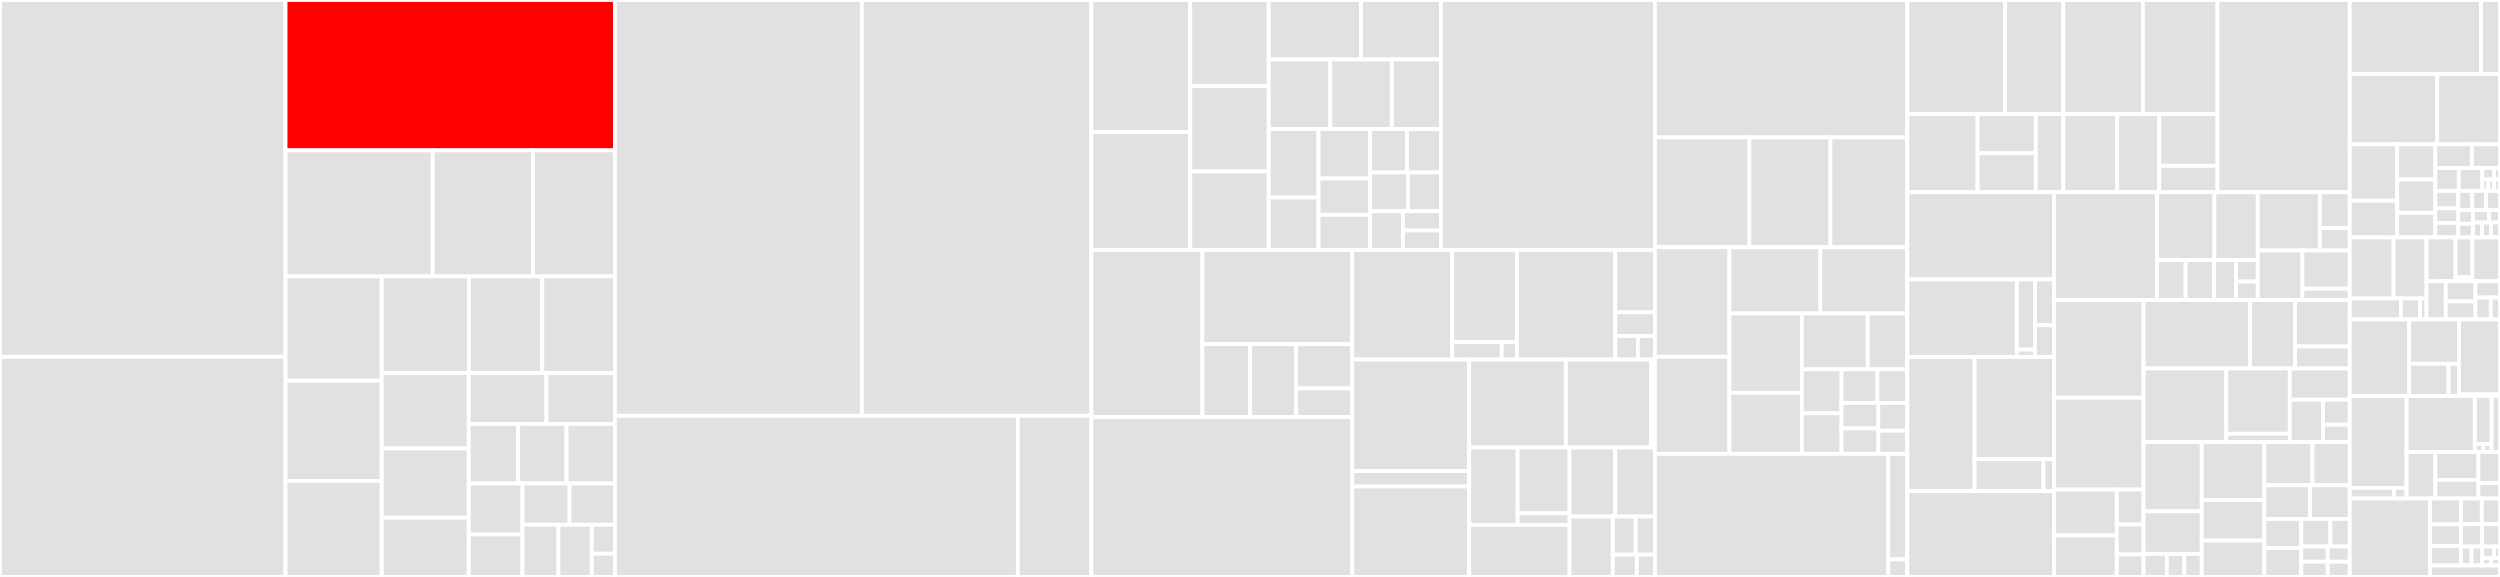 <svg baseProfile="full" width="650" height="150" viewBox="0 0 650 150" version="1.1"
xmlns="http://www.w3.org/2000/svg" xmlns:ev="http://www.w3.org/2001/xml-events"
xmlns:xlink="http://www.w3.org/1999/xlink">

<rect x="0" y="0" width="650" height="150" fill="#333333" stroke="none"/>

<style>rect.s{mask:url(#mask);}</style>
<defs>
  <pattern id="white" width="4" height="4" patternUnits="userSpaceOnUse" patternTransform="rotate(45)">
    <rect width="2" height="2" transform="translate(0,0)" fill="white"></rect>
  </pattern>
  <mask id="mask">
    <rect x="0" y="0" width="100%" height="100%" fill="url(#white)"></rect>
  </mask>
</defs>

<rect x="0" y="0" width="74.237" height="92.767" fill="#e1e1e1" stroke="white" stroke-width="1" class=" tooltipped" data-content="includes/sanitizers/class-amp-style-sanitizer.php"><title>includes/sanitizers/class-amp-style-sanitizer.php</title></rect>
<rect x="0" y="92.767" width="74.237" height="57.233" fill="#e1e1e1" stroke="white" stroke-width="1" class=" tooltipped" data-content="includes/sanitizers/class-amp-tag-and-attribute-sanitizer.php"><title>includes/sanitizers/class-amp-tag-and-attribute-sanitizer.php</title></rect>
<rect x="74.237" y="0" width="85.639" height="39.098" fill="red" stroke="white" stroke-width="1" class=" tooltipped" data-content="includes/sanitizers/class-amp-core-theme-sanitizer.php"><title>includes/sanitizers/class-amp-core-theme-sanitizer.php</title></rect>
<rect x="74.237" y="39.098" width="38.261" height="32.758" fill="#e1e1e1" stroke="white" stroke-width="1" class=" tooltipped" data-content="includes/sanitizers/class-amp-base-sanitizer.php"><title>includes/sanitizers/class-amp-base-sanitizer.php</title></rect>
<rect x="112.498" y="39.098" width="26.106" height="32.758" fill="#e1e1e1" stroke="white" stroke-width="1" class=" tooltipped" data-content="includes/sanitizers/class-amp-img-sanitizer.php"><title>includes/sanitizers/class-amp-img-sanitizer.php</title></rect>
<rect x="138.604" y="39.098" width="21.272" height="32.758" fill="#e1e1e1" stroke="white" stroke-width="1" class=" tooltipped" data-content="includes/sanitizers/class-amp-iframe-sanitizer.php"><title>includes/sanitizers/class-amp-iframe-sanitizer.php</title></rect>
<rect x="74.237" y="71.856" width="25.014" height="27.133" fill="#e1e1e1" stroke="white" stroke-width="1" class=" tooltipped" data-content="includes/sanitizers/class-amp-bento-sanitizer.php"><title>includes/sanitizers/class-amp-bento-sanitizer.php</title></rect>
<rect x="74.237" y="98.99" width="25.014" height="26.048" fill="#e1e1e1" stroke="white" stroke-width="1" class=" tooltipped" data-content="includes/sanitizers/class-amp-video-sanitizer.php"><title>includes/sanitizers/class-amp-video-sanitizer.php</title></rect>
<rect x="74.237" y="125.037" width="25.014" height="24.963" fill="#e1e1e1" stroke="white" stroke-width="1" class=" tooltipped" data-content="includes/sanitizers/class-amp-form-sanitizer.php"><title>includes/sanitizers/class-amp-form-sanitizer.php</title></rect>
<rect x="99.251" y="71.856" width="22.667" height="25.152" fill="#e1e1e1" stroke="white" stroke-width="1" class=" tooltipped" data-content="includes/sanitizers/class-amp-comments-sanitizer.php"><title>includes/sanitizers/class-amp-comments-sanitizer.php</title></rect>
<rect x="121.918" y="71.856" width="19.069" height="25.152" fill="#e1e1e1" stroke="white" stroke-width="1" class=" tooltipped" data-content="includes/sanitizers/class-amp-meta-sanitizer.php"><title>includes/sanitizers/class-amp-meta-sanitizer.php</title></rect>
<rect x="140.987" y="71.856" width="18.889" height="25.152" fill="#e1e1e1" stroke="white" stroke-width="1" class=" tooltipped" data-content="includes/sanitizers/class-amp-script-sanitizer.php"><title>includes/sanitizers/class-amp-script-sanitizer.php</title></rect>
<rect x="99.251" y="97.009" width="22.628" height="19.597" fill="#e1e1e1" stroke="white" stroke-width="1" class=" tooltipped" data-content="includes/sanitizers/class-amp-link-sanitizer.php"><title>includes/sanitizers/class-amp-link-sanitizer.php</title></rect>
<rect x="99.251" y="116.605" width="22.628" height="17.997" fill="#e1e1e1" stroke="white" stroke-width="1" class=" tooltipped" data-content="includes/sanitizers/class-amp-audio-sanitizer.php"><title>includes/sanitizers/class-amp-audio-sanitizer.php</title></rect>
<rect x="99.251" y="134.602" width="22.628" height="15.398" fill="#e1e1e1" stroke="white" stroke-width="1" class=" tooltipped" data-content="includes/sanitizers/class-amp-block-sanitizer.php"><title>includes/sanitizers/class-amp-block-sanitizer.php</title></rect>
<rect x="121.878" y="97.009" width="20.197" height="13.218" fill="#e1e1e1" stroke="white" stroke-width="1" class=" tooltipped" data-content="includes/sanitizers/class-amp-nav-menu-toggle-sanitizer.php"><title>includes/sanitizers/class-amp-nav-menu-toggle-sanitizer.php</title></rect>
<rect x="142.075" y="97.009" width="17.801" height="13.218" fill="#e1e1e1" stroke="white" stroke-width="1" class=" tooltipped" data-content="includes/sanitizers/class-amp-nav-menu-dropdown-sanitizer.php"><title>includes/sanitizers/class-amp-nav-menu-dropdown-sanitizer.php</title></rect>
<rect x="121.878" y="110.227" width="12.861" height="15.481" fill="#e1e1e1" stroke="white" stroke-width="1" class=" tooltipped" data-content="includes/sanitizers/class-amp-layout-sanitizer.php"><title>includes/sanitizers/class-amp-layout-sanitizer.php</title></rect>
<rect x="134.739" y="110.227" width="12.568" height="15.481" fill="#e1e1e1" stroke="white" stroke-width="1" class=" tooltipped" data-content="includes/sanitizers/class-amp-srcset-sanitizer.php"><title>includes/sanitizers/class-amp-srcset-sanitizer.php</title></rect>
<rect x="147.307" y="110.227" width="12.568" height="15.481" fill="#e1e1e1" stroke="white" stroke-width="1" class=" tooltipped" data-content="includes/sanitizers/class-amp-playbuzz-sanitizer.php"><title>includes/sanitizers/class-amp-playbuzz-sanitizer.php</title></rect>
<rect x="121.878" y="125.707" width="13.97" height="13.28" fill="#e1e1e1" stroke="white" stroke-width="1" class=" tooltipped" data-content="includes/sanitizers/class-amp-accessibility-sanitizer.php"><title>includes/sanitizers/class-amp-accessibility-sanitizer.php</title></rect>
<rect x="121.878" y="138.987" width="13.97" height="11.013" fill="#e1e1e1" stroke="white" stroke-width="1" class=" tooltipped" data-content="includes/sanitizers/class-amp-o2-player-sanitizer.php"><title>includes/sanitizers/class-amp-o2-player-sanitizer.php</title></rect>
<rect x="135.848" y="125.707" width="12.225" height="10.734" fill="#e1e1e1" stroke="white" stroke-width="1" class=" tooltipped" data-content="includes/sanitizers/class-amp-object-sanitizer.php"><title>includes/sanitizers/class-amp-object-sanitizer.php</title></rect>
<rect x="148.073" y="125.707" width="11.803" height="10.734" fill="#e1e1e1" stroke="white" stroke-width="1" class=" tooltipped" data-content="includes/sanitizers/class-amp-allowed-tags-generated.php"><title>includes/sanitizers/class-amp-allowed-tags-generated.php</title></rect>
<rect x="135.848" y="136.441" width="9.344" height="13.559" fill="#e1e1e1" stroke="white" stroke-width="1" class=" tooltipped" data-content="includes/sanitizers/class-amp-gallery-block-sanitizer.php"><title>includes/sanitizers/class-amp-gallery-block-sanitizer.php</title></rect>
<rect x="145.192" y="136.441" width="8.677" height="13.559" fill="#e1e1e1" stroke="white" stroke-width="1" class=" tooltipped" data-content="includes/sanitizers/trait-amp-noscript-fallback.php"><title>includes/sanitizers/trait-amp-noscript-fallback.php</title></rect>
<rect x="153.869" y="136.441" width="6.007" height="7.533" fill="#e1e1e1" stroke="white" stroke-width="1" class=" tooltipped" data-content="includes/sanitizers/class-amp-embed-sanitizer.php"><title>includes/sanitizers/class-amp-embed-sanitizer.php</title></rect>
<rect x="153.869" y="143.974" width="6.007" height="6.026" fill="#e1e1e1" stroke="white" stroke-width="1" class=" tooltipped" data-content="includes/sanitizers/class-amp-dev-mode-sanitizer.php"><title>includes/sanitizers/class-amp-dev-mode-sanitizer.php</title></rect>
<rect x="159.876" y="0" width="64.204" height="108.108" fill="#e1e1e1" stroke="white" stroke-width="1" class=" tooltipped" data-content="includes/validation/class-amp-validation-error-taxonomy.php"><title>includes/validation/class-amp-validation-error-taxonomy.php</title></rect>
<rect x="224.08" y="0" width="59.684" height="108.108" fill="#e1e1e1" stroke="white" stroke-width="1" class=" tooltipped" data-content="includes/validation/class-amp-validated-url-post-type.php"><title>includes/validation/class-amp-validated-url-post-type.php</title></rect>
<rect x="159.876" y="108.108" width="104.771" height="41.892" fill="#e1e1e1" stroke="white" stroke-width="1" class=" tooltipped" data-content="includes/validation/class-amp-validation-manager.php"><title>includes/validation/class-amp-validation-manager.php</title></rect>
<rect x="264.646" y="108.108" width="19.118" height="41.892" fill="#e1e1e1" stroke="white" stroke-width="1" class=" tooltipped" data-content="includes/validation/class-amp-validation-callback-wrapper.php"><title>includes/validation/class-amp-validation-callback-wrapper.php</title></rect>
<rect x="283.764" y="0" width="25.695" height="34.338" fill="#e1e1e1" stroke="white" stroke-width="1" class=" tooltipped" data-content="includes/embeds/class-amp-core-block-handler.php"><title>includes/embeds/class-amp-core-block-handler.php</title></rect>
<rect x="283.764" y="34.338" width="25.695" height="30.64" fill="#e1e1e1" stroke="white" stroke-width="1" class=" tooltipped" data-content="includes/embeds/class-amp-youtube-embed-handler.php"><title>includes/embeds/class-amp-youtube-embed-handler.php</title></rect>
<rect x="309.46" y="0" width="20.403" height="22.399" fill="#e1e1e1" stroke="white" stroke-width="1" class=" tooltipped" data-content="includes/embeds/class-amp-facebook-embed-handler.php"><title>includes/embeds/class-amp-facebook-embed-handler.php</title></rect>
<rect x="309.46" y="22.399" width="20.403" height="22.177" fill="#e1e1e1" stroke="white" stroke-width="1" class=" tooltipped" data-content="includes/embeds/class-amp-twitter-embed-handler.php"><title>includes/embeds/class-amp-twitter-embed-handler.php</title></rect>
<rect x="309.46" y="44.576" width="20.403" height="20.403" fill="#e1e1e1" stroke="white" stroke-width="1" class=" tooltipped" data-content="includes/embeds/class-amp-playlist-embed-handler.php"><title>includes/embeds/class-amp-playlist-embed-handler.php</title></rect>
<rect x="329.863" y="0" width="23.997" height="15.461" fill="#e1e1e1" stroke="white" stroke-width="1" class=" tooltipped" data-content="includes/embeds/class-amp-instagram-embed-handler.php"><title>includes/embeds/class-amp-instagram-embed-handler.php</title></rect>
<rect x="353.86" y="0" width="20.778" height="15.461" fill="#e1e1e1" stroke="white" stroke-width="1" class=" tooltipped" data-content="includes/embeds/class-amp-gallery-embed-handler.php"><title>includes/embeds/class-amp-gallery-embed-handler.php</title></rect>
<rect x="329.863" y="15.461" width="16.009" height="18.089" fill="#e1e1e1" stroke="white" stroke-width="1" class=" tooltipped" data-content="includes/embeds/class-amp-base-embed-handler.php"><title>includes/embeds/class-amp-base-embed-handler.php</title></rect>
<rect x="345.872" y="15.461" width="16.009" height="18.089" fill="#e1e1e1" stroke="white" stroke-width="1" class=" tooltipped" data-content="includes/embeds/class-amp-soundcloud-embed-handler.php"><title>includes/embeds/class-amp-soundcloud-embed-handler.php</title></rect>
<rect x="361.881" y="15.461" width="12.757" height="18.089" fill="#e1e1e1" stroke="white" stroke-width="1" class=" tooltipped" data-content="includes/embeds/class-amp-vimeo-embed-handler.php"><title>includes/embeds/class-amp-vimeo-embed-handler.php</title></rect>
<rect x="329.863" y="33.55" width="12.958" height="17.809" fill="#e1e1e1" stroke="white" stroke-width="1" class=" tooltipped" data-content="includes/embeds/class-amp-tiktok-embed-handler.php"><title>includes/embeds/class-amp-tiktok-embed-handler.php</title></rect>
<rect x="329.863" y="51.36" width="12.958" height="13.619" fill="#e1e1e1" stroke="white" stroke-width="1" class=" tooltipped" data-content="includes/embeds/class-amp-tumblr-embed-handler.php"><title>includes/embeds/class-amp-tumblr-embed-handler.php</title></rect>
<rect x="342.82" y="33.55" width="13.389" height="12.842" fill="#e1e1e1" stroke="white" stroke-width="1" class=" tooltipped" data-content="includes/embeds/class-amp-dailymotion-embed-handler.php"><title>includes/embeds/class-amp-dailymotion-embed-handler.php</title></rect>
<rect x="342.82" y="46.392" width="13.389" height="9.462" fill="#e1e1e1" stroke="white" stroke-width="1" class=" tooltipped" data-content="includes/embeds/class-amp-gfycat-embed-handler.php"><title>includes/embeds/class-amp-gfycat-embed-handler.php</title></rect>
<rect x="342.82" y="55.854" width="13.389" height="9.124" fill="#e1e1e1" stroke="white" stroke-width="1" class=" tooltipped" data-content="includes/embeds/class-amp-imgur-embed-handler.php"><title>includes/embeds/class-amp-imgur-embed-handler.php</title></rect>
<rect x="356.21" y="33.55" width="9.615" height="11.294" fill="#e1e1e1" stroke="white" stroke-width="1" class=" tooltipped" data-content="includes/embeds/class-amp-scribd-embed-handler.php"><title>includes/embeds/class-amp-scribd-embed-handler.php</title></rect>
<rect x="365.824" y="33.55" width="8.814" height="11.294" fill="#e1e1e1" stroke="white" stroke-width="1" class=" tooltipped" data-content="includes/embeds/class-amp-pinterest-embed-handler.php"><title>includes/embeds/class-amp-pinterest-embed-handler.php</title></rect>
<rect x="356.21" y="44.845" width="9.888" height="10.067" fill="#e1e1e1" stroke="white" stroke-width="1" class=" tooltipped" data-content="includes/embeds/class-amp-crowdsignal-embed-handler.php"><title>includes/embeds/class-amp-crowdsignal-embed-handler.php</title></rect>
<rect x="366.098" y="44.845" width="8.54" height="10.067" fill="#e1e1e1" stroke="white" stroke-width="1" class=" tooltipped" data-content="includes/embeds/class-amp-issuu-embed-handler.php"><title>includes/embeds/class-amp-issuu-embed-handler.php</title></rect>
<rect x="356.21" y="54.912" width="8.54" height="10.067" fill="#e1e1e1" stroke="white" stroke-width="1" class=" tooltipped" data-content="includes/embeds/class-amp-reddit-embed-handler.php"><title>includes/embeds/class-amp-reddit-embed-handler.php</title></rect>
<rect x="364.75" y="54.912" width="9.888" height="5.033" fill="#e1e1e1" stroke="white" stroke-width="1" class=" tooltipped" data-content="includes/embeds/class-amp-meetup-embed-handler.php"><title>includes/embeds/class-amp-meetup-embed-handler.php</title></rect>
<rect x="364.75" y="59.945" width="9.888" height="5.033" fill="#e1e1e1" stroke="white" stroke-width="1" class=" tooltipped" data-content="includes/embeds/class-amp-wordpress-tv-embed-handler.php"><title>includes/embeds/class-amp-wordpress-tv-embed-handler.php</title></rect>
<rect x="374.638" y="0" width="55.639" height="64.978" fill="#e1e1e1" stroke="white" stroke-width="1" class=" tooltipped" data-content="includes/class-amp-theme-support.php"><title>includes/class-amp-theme-support.php</title></rect>
<rect x="283.764" y="64.978" width="28.849" height="43.445" fill="#e1e1e1" stroke="white" stroke-width="1" class=" tooltipped" data-content="includes/admin/class-amp-template-customizer.php"><title>includes/admin/class-amp-template-customizer.php</title></rect>
<rect x="312.614" y="64.978" width="38.952" height="24.51" fill="#e1e1e1" stroke="white" stroke-width="1" class=" tooltipped" data-content="includes/admin/class-amp-post-meta-box.php"><title>includes/admin/class-amp-post-meta-box.php</title></rect>
<rect x="312.614" y="89.489" width="12.426" height="18.935" fill="#e1e1e1" stroke="white" stroke-width="1" class=" tooltipped" data-content="includes/admin/functions.php"><title>includes/admin/functions.php</title></rect>
<rect x="325.04" y="89.489" width="11.948" height="18.935" fill="#e1e1e1" stroke="white" stroke-width="1" class=" tooltipped" data-content="includes/admin/class-amp-admin-pointer.php"><title>includes/admin/class-amp-admin-pointer.php</title></rect>
<rect x="336.988" y="89.489" width="14.577" height="11.485" fill="#e1e1e1" stroke="white" stroke-width="1" class=" tooltipped" data-content="includes/admin/class-amp-editor-blocks.php"><title>includes/admin/class-amp-editor-blocks.php</title></rect>
<rect x="336.988" y="100.974" width="14.577" height="7.45" fill="#e1e1e1" stroke="white" stroke-width="1" class=" tooltipped" data-content="includes/admin/class-amp-admin-pointers.php"><title>includes/admin/class-amp-admin-pointers.php</title></rect>
<rect x="283.764" y="108.423" width="67.801" height="41.577" fill="#e1e1e1" stroke="white" stroke-width="1" class=" tooltipped" data-content="includes/amp-helper-functions.php"><title>includes/amp-helper-functions.php</title></rect>
<rect x="351.565" y="64.978" width="26.025" height="28.513" fill="#e1e1e1" stroke="white" stroke-width="1" class=" tooltipped" data-content="includes/utils/class-amp-image-dimension-extractor.php"><title>includes/utils/class-amp-image-dimension-extractor.php</title></rect>
<rect x="377.591" y="64.978" width="16.821" height="23.94" fill="#e1e1e1" stroke="white" stroke-width="1" class=" tooltipped" data-content="includes/utils/class-amp-dom-utils.php"><title>includes/utils/class-amp-dom-utils.php</title></rect>
<rect x="377.591" y="88.919" width="12.863" height="4.573" fill="#e1e1e1" stroke="white" stroke-width="1" class=" tooltipped" data-content="includes/utils/class-amp-html-utils.php"><title>includes/utils/class-amp-html-utils.php</title></rect>
<rect x="390.454" y="88.919" width="3.958" height="4.573" fill="#e1e1e1" stroke="white" stroke-width="1" class=" tooltipped" data-content="includes/utils/class-amp-string-utils.php"><title>includes/utils/class-amp-string-utils.php</title></rect>
<rect x="394.412" y="64.978" width="25.549" height="28.513" fill="#e1e1e1" stroke="white" stroke-width="1" class=" tooltipped" data-content="includes/templates/class-amp-post-template.php"><title>includes/templates/class-amp-post-template.php</title></rect>
<rect x="419.962" y="64.978" width="10.315" height="16.23" fill="#e1e1e1" stroke="white" stroke-width="1" class=" tooltipped" data-content="includes/templates/class-amp-content-sanitizer.php"><title>includes/templates/class-amp-content-sanitizer.php</title></rect>
<rect x="419.962" y="81.209" width="10.315" height="6.141" fill="#e1e1e1" stroke="white" stroke-width="1" class=" tooltipped" data-content="includes/templates/amp-enabled-classic-editor-toggle.php"><title>includes/templates/amp-enabled-classic-editor-toggle.php</title></rect>
<rect x="419.962" y="87.35" width="5.894" height="6.141" fill="#e1e1e1" stroke="white" stroke-width="1" class=" tooltipped" data-content="includes/templates/reader-template-loader.php"><title>includes/templates/reader-template-loader.php</title></rect>
<rect x="425.856" y="87.35" width="4.421" height="6.141" fill="#e1e1e1" stroke="white" stroke-width="1" class=" tooltipped" data-content="includes/templates/amp-paired-browsing.php"><title>includes/templates/amp-paired-browsing.php</title></rect>
<rect x="351.565" y="93.491" width="30.428" height="28.998" fill="#e1e1e1" stroke="white" stroke-width="1" class=" tooltipped" data-content="includes/options/class-amp-options-manager.php"><title>includes/options/class-amp-options-manager.php</title></rect>
<rect x="351.565" y="122.489" width="30.428" height="4.015" fill="#e1e1e1" stroke="white" stroke-width="1" class=" tooltipped" data-content="includes/options/class-amp-reader-theme-rest-controller.php"><title>includes/options/class-amp-reader-theme-rest-controller.php</title></rect>
<rect x="351.565" y="126.504" width="30.428" height="23.496" fill="#e1e1e1" stroke="white" stroke-width="1" class=" tooltipped" data-content="includes/class-amp-http.php"><title>includes/class-amp-http.php</title></rect>
<rect x="381.993" y="93.491" width="25.131" height="22.866" fill="#e1e1e1" stroke="white" stroke-width="1" class=" tooltipped" data-content="includes/class-amp-service-worker.php"><title>includes/class-amp-service-worker.php</title></rect>
<rect x="407.124" y="93.491" width="22.163" height="22.866" fill="#e1e1e1" stroke="white" stroke-width="1" class=" tooltipped" data-content="includes/settings/class-amp-customizer-design-settings.php"><title>includes/settings/class-amp-customizer-design-settings.php</title></rect>
<rect x="429.287" y="93.491" width="0.989" height="22.866" fill="#e1e1e1" stroke="white" stroke-width="1" class=" tooltipped" data-content="includes/settings/class-amp-customizer-settings.php"><title>includes/settings/class-amp-customizer-settings.php</title></rect>
<rect x="381.993" y="116.357" width="12.596" height="20.116" fill="#e1e1e1" stroke="white" stroke-width="1" class=" tooltipped" data-content="includes/widgets/class-amp-widget-archives.php"><title>includes/widgets/class-amp-widget-archives.php</title></rect>
<rect x="394.589" y="116.357" width="13.496" height="17.099" fill="#e1e1e1" stroke="white" stroke-width="1" class=" tooltipped" data-content="includes/widgets/class-amp-widget-categories.php"><title>includes/widgets/class-amp-widget-categories.php</title></rect>
<rect x="394.589" y="133.456" width="13.496" height="3.017" fill="#e1e1e1" stroke="white" stroke-width="1" class=" tooltipped" data-content="includes/widgets/class-amp-widget-text.php"><title>includes/widgets/class-amp-widget-text.php</title></rect>
<rect x="381.993" y="136.474" width="26.092" height="13.526" fill="#e1e1e1" stroke="white" stroke-width="1" class=" tooltipped" data-content="includes/uninstall-functions.php"><title>includes/uninstall-functions.php</title></rect>
<rect x="408.085" y="116.357" width="11.852" height="17.943" fill="#e1e1e1" stroke="white" stroke-width="1" class=" tooltipped" data-content="includes/amp-post-template-functions.php"><title>includes/amp-post-template-functions.php</title></rect>
<rect x="419.937" y="116.357" width="10.339" height="17.943" fill="#e1e1e1" stroke="white" stroke-width="1" class=" tooltipped" data-content="includes/class-amp-post-type-support.php"><title>includes/class-amp-post-type-support.php</title></rect>
<rect x="408.085" y="134.3" width="11.24" height="15.7" fill="#e1e1e1" stroke="white" stroke-width="1" class=" tooltipped" data-content="includes/class-amp-comment-walker.php"><title>includes/class-amp-comment-walker.php</title></rect>
<rect x="419.325" y="134.3" width="5.932" height="9.916" fill="#e1e1e1" stroke="white" stroke-width="1" class=" tooltipped" data-content="includes/amp-frontend-actions.php"><title>includes/amp-frontend-actions.php</title></rect>
<rect x="425.257" y="134.3" width="5.02" height="9.916" fill="#e1e1e1" stroke="white" stroke-width="1" class=" tooltipped" data-content="includes/bootstrap.php"><title>includes/bootstrap.php</title></rect>
<rect x="419.325" y="144.216" width="6.258" height="5.784" fill="#e1e1e1" stroke="white" stroke-width="1" class=" tooltipped" data-content="includes/deprecated.php"><title>includes/deprecated.php</title></rect>
<rect x="425.583" y="144.216" width="4.694" height="5.784" fill="#e1e1e1" stroke="white" stroke-width="1" class=" tooltipped" data-content="includes/class-amp-autoloader.php"><title>includes/class-amp-autoloader.php</title></rect>
<rect x="430.277" y="0" width="65.609" height="35.724" fill="#e1e1e1" stroke="white" stroke-width="1" class=" tooltipped" data-content="src/Admin/SiteHealth.php"><title>src/Admin/SiteHealth.php</title></rect>
<rect x="430.277" y="35.724" width="24.564" height="28.552" fill="#e1e1e1" stroke="white" stroke-width="1" class=" tooltipped" data-content="src/Admin/ReaderThemes.php"><title>src/Admin/ReaderThemes.php</title></rect>
<rect x="454.84" y="35.724" width="21.077" height="28.552" fill="#e1e1e1" stroke="white" stroke-width="1" class=" tooltipped" data-content="src/Admin/OptionsMenu.php"><title>src/Admin/OptionsMenu.php</title></rect>
<rect x="475.918" y="35.724" width="19.968" height="28.552" fill="#e1e1e1" stroke="white" stroke-width="1" class=" tooltipped" data-content="src/Admin/OnboardingWizardSubmenuPage.php"><title>src/Admin/OnboardingWizardSubmenuPage.php</title></rect>
<rect x="430.277" y="64.276" width="19.371" height="28.497" fill="#e1e1e1" stroke="white" stroke-width="1" class=" tooltipped" data-content="src/Admin/PairedBrowsing.php"><title>src/Admin/PairedBrowsing.php</title></rect>
<rect x="430.277" y="92.773" width="19.371" height="25.227" fill="#e1e1e1" stroke="white" stroke-width="1" class=" tooltipped" data-content="src/Admin/AmpPlugins.php"><title>src/Admin/AmpPlugins.php</title></rect>
<rect x="449.648" y="64.276" width="23.645" height="17.223" fill="#e1e1e1" stroke="white" stroke-width="1" class=" tooltipped" data-content="src/Admin/AmpThemes.php"><title>src/Admin/AmpThemes.php</title></rect>
<rect x="473.292" y="64.276" width="22.594" height="17.223" fill="#e1e1e1" stroke="white" stroke-width="1" class=" tooltipped" data-content="src/Admin/Polyfills.php"><title>src/Admin/Polyfills.php</title></rect>
<rect x="449.648" y="81.499" width="18.842" height="20.652" fill="#e1e1e1" stroke="white" stroke-width="1" class=" tooltipped" data-content="src/Admin/SupportScreen.php"><title>src/Admin/SupportScreen.php</title></rect>
<rect x="449.648" y="102.151" width="18.842" height="15.849" fill="#e1e1e1" stroke="white" stroke-width="1" class=" tooltipped" data-content="src/Admin/PluginActivationSiteScan.php"><title>src/Admin/PluginActivationSiteScan.php</title></rect>
<rect x="468.49" y="81.499" width="17.122" height="14.534" fill="#e1e1e1" stroke="white" stroke-width="1" class=" tooltipped" data-content="src/Admin/SupportLink.php"><title>src/Admin/SupportLink.php</title></rect>
<rect x="485.613" y="81.499" width="10.273" height="14.534" fill="#e1e1e1" stroke="white" stroke-width="1" class=" tooltipped" data-content="src/Admin/ValidationCounts.php"><title>src/Admin/ValidationCounts.php</title></rect>
<rect x="468.49" y="96.033" width="10.299" height="11.423" fill="#e1e1e1" stroke="white" stroke-width="1" class=" tooltipped" data-content="src/Admin/ReenableCssTransientCachingAjaxAction.php"><title>src/Admin/ReenableCssTransientCachingAjaxAction.php</title></rect>
<rect x="468.49" y="107.456" width="10.299" height="10.544" fill="#e1e1e1" stroke="white" stroke-width="1" class=" tooltipped" data-content="src/Admin/UserRESTEndpointExtension.php"><title>src/Admin/UserRESTEndpointExtension.php</title></rect>
<rect x="478.789" y="96.033" width="9.325" height="8.734" fill="#e1e1e1" stroke="white" stroke-width="1" class=" tooltipped" data-content="src/Admin/AnalyticsOptionsSubmenu.php"><title>src/Admin/AnalyticsOptionsSubmenu.php</title></rect>
<rect x="488.115" y="96.033" width="7.771" height="8.734" fill="#e1e1e1" stroke="white" stroke-width="1" class=" tooltipped" data-content="src/Admin/RESTPreloader.php"><title>src/Admin/RESTPreloader.php</title></rect>
<rect x="478.789" y="104.767" width="9.574" height="6.616" fill="#e1e1e1" stroke="white" stroke-width="1" class=" tooltipped" data-content="src/Admin/GoogleFonts.php"><title>src/Admin/GoogleFonts.php</title></rect>
<rect x="478.789" y="111.384" width="9.574" height="6.616" fill="#e1e1e1" stroke="white" stroke-width="1" class=" tooltipped" data-content="src/Admin/PluginActivationNotice.php"><title>src/Admin/PluginActivationNotice.php</title></rect>
<rect x="488.363" y="104.767" width="7.523" height="7.218" fill="#e1e1e1" stroke="white" stroke-width="1" class=" tooltipped" data-content="src/Admin/OnboardingWizardSubmenu.php"><title>src/Admin/OnboardingWizardSubmenu.php</title></rect>
<rect x="488.363" y="111.985" width="7.523" height="6.015" fill="#e1e1e1" stroke="white" stroke-width="1" class=" tooltipped" data-content="src/Admin/PluginRowMeta.php"><title>src/Admin/PluginRowMeta.php</title></rect>
<rect x="430.277" y="118.0" width="60.66" height="32.0" fill="#e1e1e1" stroke="white" stroke-width="1" class=" tooltipped" data-content="src/Support/SupportData.php"><title>src/Support/SupportData.php</title></rect>
<rect x="490.937" y="118.0" width="4.949" height="27.429" fill="#e1e1e1" stroke="white" stroke-width="1" class=" tooltipped" data-content="src/Support/SupportRESTController.php"><title>src/Support/SupportRESTController.php</title></rect>
<rect x="490.937" y="145.429" width="4.949" height="4.571" fill="#e1e1e1" stroke="white" stroke-width="1" class=" tooltipped" data-content="src/Support/SupportCliCommand.php"><title>src/Support/SupportCliCommand.php</title></rect>
<rect x="495.886" y="0" width="25.46" height="29.68" fill="#e1e1e1" stroke="white" stroke-width="1" class=" tooltipped" data-content="src/Validation/ScannableURLProvider.php"><title>src/Validation/ScannableURLProvider.php</title></rect>
<rect x="521.346" y="0" width="15.093" height="29.68" fill="#e1e1e1" stroke="white" stroke-width="1" class=" tooltipped" data-content="src/Validation/URLValidationRESTController.php"><title>src/Validation/URLValidationRESTController.php</title></rect>
<rect x="495.886" y="29.68" width="18.271" height="20.307" fill="#e1e1e1" stroke="white" stroke-width="1" class=" tooltipped" data-content="src/Validation/ScannableURLsRestController.php"><title>src/Validation/ScannableURLsRestController.php</title></rect>
<rect x="514.157" y="29.68" width="15.152" height="10.154" fill="#e1e1e1" stroke="white" stroke-width="1" class=" tooltipped" data-content="src/Validation/URLValidationProvider.php"><title>src/Validation/URLValidationProvider.php</title></rect>
<rect x="514.157" y="39.833" width="15.152" height="10.154" fill="#e1e1e1" stroke="white" stroke-width="1" class=" tooltipped" data-content="src/Validation/ValidationCountsRestController.php"><title>src/Validation/ValidationCountsRestController.php</title></rect>
<rect x="529.308" y="29.68" width="7.13" height="20.307" fill="#e1e1e1" stroke="white" stroke-width="1" class=" tooltipped" data-content="src/Validation/URLValidationCron.php"><title>src/Validation/URLValidationCron.php</title></rect>
<rect x="536.439" y="0" width="20.736" height="29.676" fill="#e1e1e1" stroke="white" stroke-width="1" class=" tooltipped" data-content="src/DevTools/ErrorPage.php"><title>src/DevTools/ErrorPage.php</title></rect>
<rect x="557.175" y="0" width="19.364" height="29.676" fill="#e1e1e1" stroke="white" stroke-width="1" class=" tooltipped" data-content="src/DevTools/FileReflection.php"><title>src/DevTools/FileReflection.php</title></rect>
<rect x="536.439" y="29.676" width="14.035" height="20.311" fill="#e1e1e1" stroke="white" stroke-width="1" class=" tooltipped" data-content="src/DevTools/UserAccess.php"><title>src/DevTools/UserAccess.php</title></rect>
<rect x="550.474" y="29.676" width="10.916" height="20.311" fill="#e1e1e1" stroke="white" stroke-width="1" class=" tooltipped" data-content="src/DevTools/CallbackReflection.php"><title>src/DevTools/CallbackReflection.php</title></rect>
<rect x="561.39" y="29.676" width="15.149" height="13.441" fill="#e1e1e1" stroke="white" stroke-width="1" class=" tooltipped" data-content="src/DevTools/BlockSources.php"><title>src/DevTools/BlockSources.php</title></rect>
<rect x="561.39" y="43.117" width="15.149" height="6.87" fill="#e1e1e1" stroke="white" stroke-width="1" class=" tooltipped" data-content="src/DevTools/LikelyCulpritDetector.php"><title>src/DevTools/LikelyCulpritDetector.php</title></rect>
<rect x="576.539" y="0" width="34.397" height="49.987" fill="#e1e1e1" stroke="white" stroke-width="1" class=" tooltipped" data-content="src/PairedRouting.php"><title>src/PairedRouting.php</title></rect>
<rect x="495.886" y="49.987" width="38.139" height="22.66" fill="#e1e1e1" stroke="white" stroke-width="1" class=" tooltipped" data-content="src/Infrastructure/ServiceBasedPlugin.php"><title>src/Infrastructure/ServiceBasedPlugin.php</title></rect>
<rect x="495.886" y="72.647" width="28.492" height="20.169" fill="#e1e1e1" stroke="white" stroke-width="1" class=" tooltipped" data-content="src/Infrastructure/Injector/SimpleInjector.php"><title>src/Infrastructure/Injector/SimpleInjector.php</title></rect>
<rect x="524.378" y="72.647" width="4.711" height="18.248" fill="#e1e1e1" stroke="white" stroke-width="1" class=" tooltipped" data-content="src/Infrastructure/Injector/InjectionChain.php"><title>src/Infrastructure/Injector/InjectionChain.php</title></rect>
<rect x="524.378" y="90.895" width="4.711" height="1.921" fill="#e1e1e1" stroke="white" stroke-width="1" class=" tooltipped" data-content="src/Infrastructure/Injector/FallbackInstantiator.php"><title>src/Infrastructure/Injector/FallbackInstantiator.php</title></rect>
<rect x="529.089" y="72.647" width="4.936" height="11.918" fill="#e1e1e1" stroke="white" stroke-width="1" class=" tooltipped" data-content="src/Infrastructure/ServiceContainer/SimpleServiceContainer.php"><title>src/Infrastructure/ServiceContainer/SimpleServiceContainer.php</title></rect>
<rect x="529.089" y="84.565" width="4.936" height="8.251" fill="#e1e1e1" stroke="white" stroke-width="1" class=" tooltipped" data-content="src/Infrastructure/ServiceContainer/LazilyInstantiatedService.php"><title>src/Infrastructure/ServiceContainer/LazilyInstantiatedService.php</title></rect>
<rect x="495.886" y="92.816" width="17.513" height="34.88" fill="#e1e1e1" stroke="white" stroke-width="1" class=" tooltipped" data-content="src/Cli/ValidationCommand.php"><title>src/Cli/ValidationCommand.php</title></rect>
<rect x="513.399" y="92.816" width="20.626" height="26.544" fill="#e1e1e1" stroke="white" stroke-width="1" class=" tooltipped" data-content="src/Cli/TransformerCommand.php"><title>src/Cli/TransformerCommand.php</title></rect>
<rect x="513.399" y="119.36" width="17.912" height="8.336" fill="#e1e1e1" stroke="white" stroke-width="1" class=" tooltipped" data-content="src/Cli/OptimizerCommand.php"><title>src/Cli/OptimizerCommand.php</title></rect>
<rect x="531.311" y="119.36" width="2.714" height="8.336" fill="#e1e1e1" stroke="white" stroke-width="1" class=" tooltipped" data-content="src/Cli/CommandNamespaceRegistration.php"><title>src/Cli/CommandNamespaceRegistration.php</title></rect>
<rect x="495.886" y="127.696" width="38.139" height="22.304" fill="#e1e1e1" stroke="white" stroke-width="1" class=" tooltipped" data-content="src/MobileRedirection.php"><title>src/MobileRedirection.php</title></rect>
<rect x="534.025" y="49.987" width="26.822" height="28.004" fill="#e1e1e1" stroke="white" stroke-width="1" class=" tooltipped" data-content="src/PluginSuppression.php"><title>src/PluginSuppression.php</title></rect>
<rect x="560.847" y="49.987" width="14.884" height="17.632" fill="#e1e1e1" stroke="white" stroke-width="1" class=" tooltipped" data-content="src/BackgroundTask/MonitorCssTransientCaching.php"><title>src/BackgroundTask/MonitorCssTransientCaching.php</title></rect>
<rect x="575.731" y="49.987" width="11.291" height="17.632" fill="#e1e1e1" stroke="white" stroke-width="1" class=" tooltipped" data-content="src/BackgroundTask/BackgroundTaskDeactivator.php"><title>src/BackgroundTask/BackgroundTaskDeactivator.php</title></rect>
<rect x="560.847" y="67.619" width="7.416" height="10.372" fill="#e1e1e1" stroke="white" stroke-width="1" class=" tooltipped" data-content="src/BackgroundTask/RecurringBackgroundTask.php"><title>src/BackgroundTask/RecurringBackgroundTask.php</title></rect>
<rect x="568.263" y="67.619" width="7.416" height="10.372" fill="#e1e1e1" stroke="white" stroke-width="1" class=" tooltipped" data-content="src/BackgroundTask/SingleScheduledBackgroundTask.php"><title>src/BackgroundTask/SingleScheduledBackgroundTask.php</title></rect>
<rect x="575.68" y="67.619" width="5.671" height="10.372" fill="#e1e1e1" stroke="white" stroke-width="1" class=" tooltipped" data-content="src/BackgroundTask/ValidationDataGarbageCollection.php"><title>src/BackgroundTask/ValidationDataGarbageCollection.php</title></rect>
<rect x="581.351" y="67.619" width="5.671" height="5.585" fill="#e1e1e1" stroke="white" stroke-width="1" class=" tooltipped" data-content="src/BackgroundTask/ValidatedUrlStylesheetDataGarbageCollection.php"><title>src/BackgroundTask/ValidatedUrlStylesheetDataGarbageCollection.php</title></rect>
<rect x="581.351" y="73.204" width="5.671" height="4.787" fill="#e1e1e1" stroke="white" stroke-width="1" class=" tooltipped" data-content="src/BackgroundTask/CronBasedBackgroundTask.php"><title>src/BackgroundTask/CronBasedBackgroundTask.php</title></rect>
<rect x="587.022" y="49.987" width="16.142" height="15.137" fill="#e1e1e1" stroke="white" stroke-width="1" class=" tooltipped" data-content="src/Optimizer/Transformer/DetermineHeroImages.php"><title>src/Optimizer/Transformer/DetermineHeroImages.php</title></rect>
<rect x="603.164" y="49.987" width="7.772" height="9.315" fill="#e1e1e1" stroke="white" stroke-width="1" class=" tooltipped" data-content="src/Optimizer/Transformer/AmpSchemaOrgMetadata.php"><title>src/Optimizer/Transformer/AmpSchemaOrgMetadata.php</title></rect>
<rect x="603.164" y="59.302" width="7.772" height="5.822" fill="#e1e1e1" stroke="white" stroke-width="1" class=" tooltipped" data-content="src/Optimizer/Transformer/AmpSchemaOrgMetadataConfiguration.php"><title>src/Optimizer/Transformer/AmpSchemaOrgMetadataConfiguration.php</title></rect>
<rect x="587.022" y="65.124" width="11.605" height="12.867" fill="#e1e1e1" stroke="white" stroke-width="1" class=" tooltipped" data-content="src/Optimizer/HeroCandidateFiltering.php"><title>src/Optimizer/HeroCandidateFiltering.php</title></rect>
<rect x="598.628" y="65.124" width="12.308" height="9.926" fill="#e1e1e1" stroke="white" stroke-width="1" class=" tooltipped" data-content="src/Optimizer/AmpWPConfiguration.php"><title>src/Optimizer/AmpWPConfiguration.php</title></rect>
<rect x="598.628" y="75.05" width="12.308" height="2.941" fill="#e1e1e1" stroke="white" stroke-width="1" class=" tooltipped" data-content="src/Optimizer/OptimizerService.php"><title>src/Optimizer/OptimizerService.php</title></rect>
<rect x="534.025" y="77.991" width="23.312" height="25.427" fill="#e1e1e1" stroke="white" stroke-width="1" class=" tooltipped" data-content="src/ReaderThemeSupportFeatures.php"><title>src/ReaderThemeSupportFeatures.php</title></rect>
<rect x="534.025" y="103.417" width="23.312" height="23.874" fill="#e1e1e1" stroke="white" stroke-width="1" class=" tooltipped" data-content="src/ReaderThemeLoader.php"><title>src/ReaderThemeLoader.php</title></rect>
<rect x="534.025" y="127.291" width="16.338" height="11.908" fill="#e1e1e1" stroke="white" stroke-width="1" class=" tooltipped" data-content="src/Instrumentation/ServerTiming.php"><title>src/Instrumentation/ServerTiming.php</title></rect>
<rect x="534.025" y="139.199" width="16.338" height="10.801" fill="#e1e1e1" stroke="white" stroke-width="1" class=" tooltipped" data-content="src/Instrumentation/Event.php"><title>src/Instrumentation/Event.php</title></rect>
<rect x="550.363" y="127.291" width="6.974" height="9.084" fill="#e1e1e1" stroke="white" stroke-width="1" class=" tooltipped" data-content="src/Instrumentation/EventWithDuration.php"><title>src/Instrumentation/EventWithDuration.php</title></rect>
<rect x="550.363" y="136.374" width="6.974" height="7.786" fill="#e1e1e1" stroke="white" stroke-width="1" class=" tooltipped" data-content="src/Instrumentation/StopWatchEvent.php"><title>src/Instrumentation/StopWatchEvent.php</title></rect>
<rect x="550.363" y="144.16" width="6.974" height="5.84" fill="#e1e1e1" stroke="white" stroke-width="1" class=" tooltipped" data-content="src/Instrumentation/StopWatch.php"><title>src/Instrumentation/StopWatch.php</title></rect>
<rect x="557.337" y="77.991" width="27.689" height="17.812" fill="#e1e1e1" stroke="white" stroke-width="1" class=" tooltipped" data-content="src/Sandboxing.php"><title>src/Sandboxing.php</title></rect>
<rect x="585.026" y="77.991" width="11.685" height="17.812" fill="#e1e1e1" stroke="white" stroke-width="1" class=" tooltipped" data-content="src/RemoteRequest/CachedRemoteGetRequest.php"><title>src/RemoteRequest/CachedRemoteGetRequest.php</title></rect>
<rect x="596.711" y="77.991" width="14.225" height="12.087" fill="#e1e1e1" stroke="white" stroke-width="1" class=" tooltipped" data-content="src/RemoteRequest/WpHttpRemoteGetRequest.php"><title>src/RemoteRequest/WpHttpRemoteGetRequest.php</title></rect>
<rect x="596.711" y="90.078" width="14.225" height="5.725" fill="#e1e1e1" stroke="white" stroke-width="1" class=" tooltipped" data-content="src/RemoteRequest/CachedResponse.php"><title>src/RemoteRequest/CachedResponse.php</title></rect>
<rect x="557.337" y="95.803" width="21.487" height="19.163" fill="#e1e1e1" stroke="white" stroke-width="1" class=" tooltipped" data-content="src/OptionsRESTController.php"><title>src/OptionsRESTController.php</title></rect>
<rect x="578.824" y="95.803" width="16.528" height="16.973" fill="#e1e1e1" stroke="white" stroke-width="1" class=" tooltipped" data-content="src/Component/Carousel.php"><title>src/Component/Carousel.php</title></rect>
<rect x="578.824" y="112.776" width="16.528" height="2.19" fill="#e1e1e1" stroke="white" stroke-width="1" class=" tooltipped" data-content="src/Component/CaptionedSlide.php"><title>src/Component/CaptionedSlide.php</title></rect>
<rect x="595.352" y="95.803" width="15.584" height="8.13" fill="#e1e1e1" stroke="white" stroke-width="1" class=" tooltipped" data-content="src/Exception/FailedToMakeInstance.php"><title>src/Exception/FailedToMakeInstance.php</title></rect>
<rect x="595.352" y="103.933" width="8.612" height="11.033" fill="#e1e1e1" stroke="white" stroke-width="1" class=" tooltipped" data-content="src/Exception/InvalidEventProperties.php"><title>src/Exception/InvalidEventProperties.php</title></rect>
<rect x="603.964" y="103.933" width="6.972" height="6.49" fill="#e1e1e1" stroke="white" stroke-width="1" class=" tooltipped" data-content="src/Exception/InvalidService.php"><title>src/Exception/InvalidService.php</title></rect>
<rect x="603.964" y="110.423" width="6.972" height="4.543" fill="#e1e1e1" stroke="white" stroke-width="1" class=" tooltipped" data-content="src/Exception/InvalidStopwatchEvent.php"><title>src/Exception/InvalidStopwatchEvent.php</title></rect>
<rect x="557.337" y="114.966" width="15.111" height="17.966" fill="#e1e1e1" stroke="white" stroke-width="1" class=" tooltipped" data-content="src/ValidationExemption.php"><title>src/ValidationExemption.php</title></rect>
<rect x="557.337" y="132.932" width="15.111" height="11.079" fill="#e1e1e1" stroke="white" stroke-width="1" class=" tooltipped" data-content="src/PairedUrlStructure/LegacyReaderUrlStructure.php"><title>src/PairedUrlStructure/LegacyReaderUrlStructure.php</title></rect>
<rect x="557.337" y="144.011" width="6.044" height="5.989" fill="#e1e1e1" stroke="white" stroke-width="1" class=" tooltipped" data-content="src/PairedUrlStructure/PathSuffixUrlStructure.php"><title>src/PairedUrlStructure/PathSuffixUrlStructure.php</title></rect>
<rect x="563.381" y="144.011" width="4.533" height="5.989" fill="#e1e1e1" stroke="white" stroke-width="1" class=" tooltipped" data-content="src/PairedUrlStructure/QueryVarUrlStructure.php"><title>src/PairedUrlStructure/QueryVarUrlStructure.php</title></rect>
<rect x="567.915" y="144.011" width="4.533" height="5.989" fill="#e1e1e1" stroke="white" stroke-width="1" class=" tooltipped" data-content="src/PairedUrlStructure/LegacyTransitionalUrlStructure.php"><title>src/PairedUrlStructure/LegacyTransitionalUrlStructure.php</title></rect>
<rect x="572.448" y="114.966" width="16.273" height="15.015" fill="#e1e1e1" stroke="white" stroke-width="1" class=" tooltipped" data-content="src/PairedUrl.php"><title>src/PairedUrl.php</title></rect>
<rect x="572.448" y="129.981" width="16.273" height="10.566" fill="#e1e1e1" stroke="white" stroke-width="1" class=" tooltipped" data-content="src/PluginRegistry.php"><title>src/PluginRegistry.php</title></rect>
<rect x="572.448" y="140.546" width="16.273" height="9.454" fill="#e1e1e1" stroke="white" stroke-width="1" class=" tooltipped" data-content="src/Embed/HandlesGalleryEmbed.php"><title>src/Embed/HandlesGalleryEmbed.php</title></rect>
<rect x="588.721" y="114.966" width="12.521" height="11.203" fill="#e1e1e1" stroke="white" stroke-width="1" class=" tooltipped" data-content="src/Icon.php"><title>src/Icon.php</title></rect>
<rect x="601.242" y="114.966" width="9.694" height="11.203" fill="#e1e1e1" stroke="white" stroke-width="1" class=" tooltipped" data-content="src/Editor/EditorSupport.php"><title>src/Editor/EditorSupport.php</title></rect>
<rect x="588.721" y="126.169" width="11.882" height="8.758" fill="#e1e1e1" stroke="white" stroke-width="1" class=" tooltipped" data-content="src/AmpWpPlugin.php"><title>src/AmpWpPlugin.php</title></rect>
<rect x="600.604" y="126.169" width="10.332" height="8.758" fill="#e1e1e1" stroke="white" stroke-width="1" class=" tooltipped" data-content="src/ObsoleteBlockAttributeRemover.php"><title>src/ObsoleteBlockAttributeRemover.php</title></rect>
<rect x="588.721" y="134.927" width="9.606" height="7.536" fill="#e1e1e1" stroke="white" stroke-width="1" class=" tooltipped" data-content="src/Services.php"><title>src/Services.php</title></rect>
<rect x="588.721" y="142.464" width="9.606" height="7.536" fill="#e1e1e1" stroke="white" stroke-width="1" class=" tooltipped" data-content="src/AmpSlugCustomizationWatcher.php"><title>src/AmpSlugCustomizationWatcher.php</title></rect>
<rect x="598.328" y="134.927" width="7.565" height="7.177" fill="#e1e1e1" stroke="white" stroke-width="1" class=" tooltipped" data-content="src/LoadingError.php"><title>src/LoadingError.php</title></rect>
<rect x="605.893" y="134.927" width="5.043" height="7.177" fill="#e1e1e1" stroke="white" stroke-width="1" class=" tooltipped" data-content="src/Dom/ElementList.php"><title>src/Dom/ElementList.php</title></rect>
<rect x="598.328" y="142.105" width="6.877" height="3.948" fill="#e1e1e1" stroke="white" stroke-width="1" class=" tooltipped" data-content="src/DependencySupport.php"><title>src/DependencySupport.php</title></rect>
<rect x="598.328" y="146.052" width="6.877" height="3.948" fill="#e1e1e1" stroke="white" stroke-width="1" class=" tooltipped" data-content="src/ExtraThemeAndPluginHeaders.php"><title>src/ExtraThemeAndPluginHeaders.php</title></rect>
<rect x="605.205" y="142.105" width="5.731" height="3.948" fill="#e1e1e1" stroke="white" stroke-width="1" class=" tooltipped" data-content="src/AmpWpPluginFactory.php"><title>src/AmpWpPluginFactory.php</title></rect>
<rect x="605.205" y="146.052" width="5.731" height="3.948" fill="#e1e1e1" stroke="white" stroke-width="1" class=" tooltipped" data-content="src/PairedUrlStructure.php"><title>src/PairedUrlStructure.php</title></rect>
<rect x="610.936" y="0" width="34.122" height="19.228" fill="#e1e1e1" stroke="white" stroke-width="1" class=" tooltipped" data-content="assets/src/components/site-scan-context-provider/index.js"><title>assets/src/components/site-scan-context-provider/index.js</title></rect>
<rect x="645.058" y="0" width="4.942" height="19.228" fill="#e1e1e1" stroke="white" stroke-width="1" class=" tooltipped" data-content="assets/src/components/site-scan-context-provider/get-sources-from-scannable-urls.js"><title>assets/src/components/site-scan-context-provider/get-sources-from-scannable-urls.js</title></rect>
<rect x="610.936" y="19.228" width="22.746" height="18.301" fill="#e1e1e1" stroke="white" stroke-width="1" class=" tooltipped" data-content="assets/src/components/options-context-provider/index.js"><title>assets/src/components/options-context-provider/index.js</title></rect>
<rect x="633.682" y="19.228" width="16.318" height="18.301" fill="#e1e1e1" stroke="white" stroke-width="1" class=" tooltipped" data-content="assets/src/components/user-context-provider/index.js"><title>assets/src/components/user-context-provider/index.js</title></rect>
<rect x="610.936" y="37.529" width="12.336" height="14.672" fill="#e1e1e1" stroke="white" stroke-width="1" class=" tooltipped" data-content="assets/src/components/use-template-mode-recommendation/index.js"><title>assets/src/components/use-template-mode-recommendation/index.js</title></rect>
<rect x="610.936" y="52.201" width="12.336" height="9.537" fill="#e1e1e1" stroke="white" stroke-width="1" class=" tooltipped" data-content="assets/src/components/amp-drawer/index.js"><title>assets/src/components/amp-drawer/index.js</title></rect>
<rect x="623.272" y="37.529" width="9.906" height="9.135" fill="#e1e1e1" stroke="white" stroke-width="1" class=" tooltipped" data-content="assets/src/components/amp-notice/index.js"><title>assets/src/components/amp-notice/index.js</title></rect>
<rect x="623.272" y="46.664" width="9.906" height="8.679" fill="#e1e1e1" stroke="white" stroke-width="1" class=" tooltipped" data-content="assets/src/components/template-mode-option/index.js"><title>assets/src/components/template-mode-option/index.js</title></rect>
<rect x="623.272" y="55.343" width="9.906" height="6.395" fill="#e1e1e1" stroke="white" stroke-width="1" class=" tooltipped" data-content="assets/src/components/clipboard-button/index.js"><title>assets/src/components/clipboard-button/index.js</title></rect>
<rect x="633.178" y="37.529" width="9.508" height="6.187" fill="#e1e1e1" stroke="white" stroke-width="1" class=" tooltipped" data-content="assets/src/components/amp-admin-notice/index.js"><title>assets/src/components/amp-admin-notice/index.js</title></rect>
<rect x="642.686" y="37.529" width="7.314" height="6.187" fill="#e1e1e1" stroke="white" stroke-width="1" class=" tooltipped" data-content="assets/src/components/plugins-context-provider/use-normalized-plugins-data.js"><title>assets/src/components/plugins-context-provider/use-normalized-plugins-data.js</title></rect>
<rect x="633.178" y="43.716" width="6.117" height="5.918" fill="#e1e1e1" stroke="white" stroke-width="1" class=" tooltipped" data-content="assets/src/components/carousel/carousel-nav.js"><title>assets/src/components/carousel/carousel-nav.js</title></rect>
<rect x="639.295" y="43.716" width="6.117" height="5.918" fill="#e1e1e1" stroke="white" stroke-width="1" class=" tooltipped" data-content="assets/src/components/themes-context-provider/use-normalized-themes-data.js"><title>assets/src/components/themes-context-provider/use-normalized-themes-data.js</title></rect>
<rect x="645.412" y="43.716" width="3.059" height="2.959" fill="#e1e1e1" stroke="white" stroke-width="1" class=" tooltipped" data-content="assets/src/components/svg/check.js"><title>assets/src/components/svg/check.js</title></rect>
<rect x="648.471" y="43.716" width="1.529" height="2.959" fill="#e1e1e1" stroke="white" stroke-width="1" class=" tooltipped" data-content="assets/src/components/svg/reader.js"><title>assets/src/components/svg/reader.js</title></rect>
<rect x="645.412" y="46.674" width="1.529" height="2.959" fill="#e1e1e1" stroke="white" stroke-width="1" class=" tooltipped" data-content="assets/src/components/svg/standard.js"><title>assets/src/components/svg/standard.js</title></rect>
<rect x="646.941" y="46.674" width="1.529" height="2.959" fill="#e1e1e1" stroke="white" stroke-width="1" class=" tooltipped" data-content="assets/src/components/svg/icon-mobile.js"><title>assets/src/components/svg/icon-mobile.js</title></rect>
<rect x="648.471" y="46.674" width="1.529" height="2.959" fill="#e1e1e1" stroke="white" stroke-width="1" class=" tooltipped" data-content="assets/src/components/svg/transitional.js"><title>assets/src/components/svg/transitional.js</title></rect>
<rect x="633.178" y="49.633" width="5.981" height="4.539" fill="#e1e1e1" stroke="white" stroke-width="1" class=" tooltipped" data-content="assets/src/components/error-screen/index.js"><title>assets/src/components/error-screen/index.js</title></rect>
<rect x="633.178" y="54.172" width="5.981" height="3.783" fill="#e1e1e1" stroke="white" stroke-width="1" class=" tooltipped" data-content="assets/src/components/dev-tools-toggle/index.js"><title>assets/src/components/dev-tools-toggle/index.js</title></rect>
<rect x="633.178" y="57.955" width="5.981" height="3.783" fill="#e1e1e1" stroke="white" stroke-width="1" class=" tooltipped" data-content="assets/src/components/site-scan-results/site-scan-sources-list.js"><title>assets/src/components/site-scan-results/site-scan-sources-list.js</title></rect>
<rect x="639.159" y="49.633" width="3.614" height="5.009" fill="#e1e1e1" stroke="white" stroke-width="1" class=" tooltipped" data-content="assets/src/components/nav-menu/index.js"><title>assets/src/components/nav-menu/index.js</title></rect>
<rect x="642.773" y="49.633" width="3.614" height="5.009" fill="#e1e1e1" stroke="white" stroke-width="1" class=" tooltipped" data-content="assets/src/components/redirect-toggle/index.js"><title>assets/src/components/redirect-toggle/index.js</title></rect>
<rect x="646.386" y="49.633" width="3.614" height="5.009" fill="#e1e1e1" stroke="white" stroke-width="1" class=" tooltipped" data-content="assets/src/components/error-context-provider/index.js"><title>assets/src/components/error-context-provider/index.js</title></rect>
<rect x="639.159" y="54.642" width="3.826" height="3.548" fill="#e1e1e1" stroke="white" stroke-width="1" class=" tooltipped" data-content="assets/src/components/loading/index.js"><title>assets/src/components/loading/index.js</title></rect>
<rect x="639.159" y="58.19" width="3.826" height="3.548" fill="#e1e1e1" stroke="white" stroke-width="1" class=" tooltipped" data-content="assets/src/components/list-items/index.js"><title>assets/src/components/list-items/index.js</title></rect>
<rect x="642.985" y="54.642" width="4.209" height="3.225" fill="#e1e1e1" stroke="white" stroke-width="1" class=" tooltipped" data-content="assets/src/components/progress-bar/index.js"><title>assets/src/components/progress-bar/index.js</title></rect>
<rect x="647.194" y="54.642" width="2.806" height="3.225" fill="#e1e1e1" stroke="white" stroke-width="1" class=" tooltipped" data-content="assets/src/components/amp-info/index.js"><title>assets/src/components/amp-info/index.js</title></rect>
<rect x="642.985" y="57.867" width="2.338" height="3.87" fill="#e1e1e1" stroke="white" stroke-width="1" class=" tooltipped" data-content="assets/src/components/selectable/index.js"><title>assets/src/components/selectable/index.js</title></rect>
<rect x="645.324" y="57.867" width="2.338" height="3.87" fill="#e1e1e1" stroke="white" stroke-width="1" class=" tooltipped" data-content="assets/src/components/amp-setting-toggle/index.js"><title>assets/src/components/amp-setting-toggle/index.js</title></rect>
<rect x="647.662" y="57.867" width="2.338" height="3.87" fill="#e1e1e1" stroke="white" stroke-width="1" class=" tooltipped" data-content="assets/src/components/conditional-details/index.js"><title>assets/src/components/conditional-details/index.js</title></rect>
<rect x="610.936" y="61.737" width="11.404" height="15.871" fill="#e1e1e1" stroke="white" stroke-width="1" class=" tooltipped" data-content="assets/src/block-validation/components/error/get-error-source-title.js"><title>assets/src/block-validation/components/error/get-error-source-title.js</title></rect>
<rect x="622.34" y="61.737" width="8.553" height="15.871" fill="#e1e1e1" stroke="white" stroke-width="1" class=" tooltipped" data-content="assets/src/block-validation/components/error/error-content.js"><title>assets/src/block-validation/components/error/error-content.js</title></rect>
<rect x="610.936" y="77.609" width="13.304" height="5.442" fill="#e1e1e1" stroke="white" stroke-width="1" class=" tooltipped" data-content="assets/src/block-validation/components/error/index.js"><title>assets/src/block-validation/components/error/index.js</title></rect>
<rect x="624.24" y="77.609" width="4.989" height="5.442" fill="#e1e1e1" stroke="white" stroke-width="1" class=" tooltipped" data-content="assets/src/block-validation/components/error/error-type-icon.js"><title>assets/src/block-validation/components/error/error-type-icon.js</title></rect>
<rect x="629.23" y="77.609" width="1.663" height="5.442" fill="#e1e1e1" stroke="white" stroke-width="1" class=" tooltipped" data-content="assets/src/block-validation/components/error/error-panel-title.js"><title>assets/src/block-validation/components/error/error-panel-title.js</title></rect>
<rect x="630.893" y="61.737" width="7.563" height="11.367" fill="#e1e1e1" stroke="white" stroke-width="1" class=" tooltipped" data-content="assets/src/block-validation/components/amp-validation-status/status-notification.js"><title>assets/src/block-validation/components/amp-validation-status/status-notification.js</title></rect>
<rect x="638.456" y="61.737" width="4.379" height="10.333" fill="#e1e1e1" stroke="white" stroke-width="1" class=" tooltipped" data-content="assets/src/block-validation/components/amp-validation-status/revalidate-notification.js"><title>assets/src/block-validation/components/amp-validation-status/revalidate-notification.js</title></rect>
<rect x="638.456" y="72.071" width="4.379" height="1.033" fill="#e1e1e1" stroke="white" stroke-width="1" class=" tooltipped" data-content="assets/src/block-validation/components/amp-validation-status/index.js"><title>assets/src/block-validation/components/amp-validation-status/index.js</title></rect>
<rect x="642.835" y="61.737" width="7.165" height="11.367" fill="#e1e1e1" stroke="white" stroke-width="1" class=" tooltipped" data-content="assets/src/block-validation/components/amp-document-status/index.js"><title>assets/src/block-validation/components/amp-document-status/index.js</title></rect>
<rect x="630.893" y="73.104" width="5.004" height="9.946" fill="#e1e1e1" stroke="white" stroke-width="1" class=" tooltipped" data-content="assets/src/block-validation/components/sidebar/index.js"><title>assets/src/block-validation/components/sidebar/index.js</title></rect>
<rect x="635.897" y="73.104" width="7.734" height="5.266" fill="#e1e1e1" stroke="white" stroke-width="1" class=" tooltipped" data-content="assets/src/block-validation/components/icon/index.js"><title>assets/src/block-validation/components/icon/index.js</title></rect>
<rect x="635.897" y="78.37" width="7.734" height="4.68" fill="#e1e1e1" stroke="white" stroke-width="1" class=" tooltipped" data-content="assets/src/block-validation/components/with-amp-toolbar-button/index.js"><title>assets/src/block-validation/components/with-amp-toolbar-button/index.js</title></rect>
<rect x="643.631" y="73.104" width="6.369" height="4.263" fill="#e1e1e1" stroke="white" stroke-width="1" class=" tooltipped" data-content="assets/src/block-validation/components/invalid-block-outline/index.js"><title>assets/src/block-validation/components/invalid-block-outline/index.js</title></rect>
<rect x="643.631" y="77.367" width="3.981" height="5.683" fill="#e1e1e1" stroke="white" stroke-width="1" class=" tooltipped" data-content="assets/src/block-validation/components/sidebar-notification/index.js"><title>assets/src/block-validation/components/sidebar-notification/index.js</title></rect>
<rect x="647.612" y="77.367" width="2.388" height="5.683" fill="#e1e1e1" stroke="white" stroke-width="1" class=" tooltipped" data-content="assets/src/block-validation/components/amp-toggle/index.js"><title>assets/src/block-validation/components/amp-toggle/index.js</title></rect>
<rect x="610.936" y="83.05" width="15.444" height="19.923" fill="#e1e1e1" stroke="white" stroke-width="1" class=" tooltipped" data-content="assets/src/block-validation/hooks/use-validation-error-state-updates.js"><title>assets/src/block-validation/hooks/use-validation-error-state-updates.js</title></rect>
<rect x="626.38" y="83.05" width="12.946" height="11.534" fill="#e1e1e1" stroke="white" stroke-width="1" class=" tooltipped" data-content="assets/src/block-validation/hooks/use-post-dirty-state-changes.js"><title>assets/src/block-validation/hooks/use-post-dirty-state-changes.js</title></rect>
<rect x="626.38" y="94.584" width="10.249" height="8.389" fill="#e1e1e1" stroke="white" stroke-width="1" class=" tooltipped" data-content="assets/src/block-validation/hooks/use-errors-fetching-state-changes.js"><title>assets/src/block-validation/hooks/use-errors-fetching-state-changes.js</title></rect>
<rect x="636.629" y="94.584" width="2.697" height="8.389" fill="#e1e1e1" stroke="white" stroke-width="1" class=" tooltipped" data-content="assets/src/block-validation/hooks/use-amp-document-toggle.js"><title>assets/src/block-validation/hooks/use-amp-document-toggle.js</title></rect>
<rect x="639.326" y="83.05" width="10.674" height="19.499" fill="#e1e1e1" stroke="white" stroke-width="1" class=" tooltipped" data-content="assets/src/block-validation/store/index.js"><title>assets/src/block-validation/store/index.js</title></rect>
<rect x="639.326" y="102.549" width="10.674" height="0.424" fill="#e1e1e1" stroke="white" stroke-width="1" class=" tooltipped" data-content="assets/src/block-validation/store/test/__data__/raw-validation-errors.js"><title>assets/src/block-validation/store/test/__data__/raw-validation-errors.js</title></rect>
<rect x="610.936" y="102.973" width="14.776" height="23.885" fill="#e1e1e1" stroke="white" stroke-width="1" class=" tooltipped" data-content="assets/src/block-editor/helpers/index.js"><title>assets/src/block-editor/helpers/index.js</title></rect>
<rect x="610.936" y="126.858" width="11.493" height="2.756" fill="#e1e1e1" stroke="white" stroke-width="1" class=" tooltipped" data-content="assets/src/block-editor/store/selectors.js"><title>assets/src/block-editor/store/selectors.js</title></rect>
<rect x="622.429" y="126.858" width="3.284" height="2.756" fill="#e1e1e1" stroke="white" stroke-width="1" class=" tooltipped" data-content="assets/src/block-editor/constants.js"><title>assets/src/block-editor/constants.js</title></rect>
<rect x="625.712" y="102.973" width="17.749" height="14.531" fill="#e1e1e1" stroke="white" stroke-width="1" class=" tooltipped" data-content="assets/src/common/helpers/index.js"><title>assets/src/common/helpers/index.js</title></rect>
<rect x="643.461" y="102.973" width="4.359" height="12.455" fill="#e1e1e1" stroke="white" stroke-width="1" class=" tooltipped" data-content="assets/src/common/helpers/test/fixtures/mockClasses.js"><title>assets/src/common/helpers/test/fixtures/mockClasses.js</title></rect>
<rect x="643.461" y="115.428" width="2.18" height="2.076" fill="#e1e1e1" stroke="white" stroke-width="1" class=" tooltipped" data-content="assets/src/common/helpers/is-external-url.js"><title>assets/src/common/helpers/is-external-url.js</title></rect>
<rect x="645.641" y="115.428" width="2.18" height="2.076" fill="#e1e1e1" stroke="white" stroke-width="1" class=" tooltipped" data-content="assets/src/common/helpers/get-plugin-slug-from-file.js"><title>assets/src/common/helpers/get-plugin-slug-from-file.js</title></rect>
<rect x="647.82" y="102.973" width="2.18" height="14.531" fill="#e1e1e1" stroke="white" stroke-width="1" class=" tooltipped" data-content="assets/src/common/constants.js"><title>assets/src/common/constants.js</title></rect>
<rect x="625.712" y="117.504" width="7.473" height="12.11" fill="#e1e1e1" stroke="white" stroke-width="1" class=" tooltipped" data-content="assets/src/onboarding-wizard/components/navigation-context-provider.js"><title>assets/src/onboarding-wizard/components/navigation-context-provider.js</title></rect>
<rect x="633.186" y="117.504" width="11.21" height="7.266" fill="#e1e1e1" stroke="white" stroke-width="1" class=" tooltipped" data-content="assets/src/onboarding-wizard/components/nav/index.js"><title>assets/src/onboarding-wizard/components/nav/index.js</title></rect>
<rect x="633.186" y="124.77" width="11.21" height="4.844" fill="#e1e1e1" stroke="white" stroke-width="1" class=" tooltipped" data-content="assets/src/onboarding-wizard/components/stepper/index.js"><title>assets/src/onboarding-wizard/components/stepper/index.js</title></rect>
<rect x="644.395" y="117.504" width="5.605" height="8.073" fill="#e1e1e1" stroke="white" stroke-width="1" class=" tooltipped" data-content="assets/src/utils/use-window-width.js"><title>assets/src/utils/use-window-width.js</title></rect>
<rect x="644.395" y="125.577" width="5.605" height="4.037" fill="#e1e1e1" stroke="white" stroke-width="1" class=" tooltipped" data-content="assets/src/utils/use-async-error.js"><title>assets/src/utils/use-async-error.js</title></rect>
<rect x="610.936" y="129.614" width="20.864" height="20.386" fill="#e1e1e1" stroke="white" stroke-width="1" class=" tooltipped" data-content="amp.php"><title>amp.php</title></rect>
<rect x="631.8" y="129.614" width="8.06" height="6.737" fill="#e1e1e1" stroke="white" stroke-width="1" class=" tooltipped" data-content="templates/style.php"><title>templates/style.php</title></rect>
<rect x="631.8" y="136.35" width="8.06" height="5.614" fill="#e1e1e1" stroke="white" stroke-width="1" class=" tooltipped" data-content="templates/meta-taxonomy.php"><title>templates/meta-taxonomy.php</title></rect>
<rect x="631.8" y="141.964" width="8.06" height="5.052" fill="#e1e1e1" stroke="white" stroke-width="1" class=" tooltipped" data-content="templates/featured-image.php"><title>templates/featured-image.php</title></rect>
<rect x="639.86" y="129.614" width="5.408" height="6.693" fill="#e1e1e1" stroke="white" stroke-width="1" class=" tooltipped" data-content="templates/page.php"><title>templates/page.php</title></rect>
<rect x="645.268" y="129.614" width="4.732" height="6.693" fill="#e1e1e1" stroke="white" stroke-width="1" class=" tooltipped" data-content="templates/single.php"><title>templates/single.php</title></rect>
<rect x="639.86" y="136.307" width="5.46" height="5.801" fill="#e1e1e1" stroke="white" stroke-width="1" class=" tooltipped" data-content="templates/html-start.php"><title>templates/html-start.php</title></rect>
<rect x="645.32" y="136.307" width="4.68" height="5.801" fill="#e1e1e1" stroke="white" stroke-width="1" class=" tooltipped" data-content="templates/meta-time.php"><title>templates/meta-time.php</title></rect>
<rect x="639.86" y="142.108" width="2.765" height="4.908" fill="#e1e1e1" stroke="white" stroke-width="1" class=" tooltipped" data-content="templates/header-bar.php"><title>templates/header-bar.php</title></rect>
<rect x="642.625" y="142.108" width="2.765" height="4.908" fill="#e1e1e1" stroke="white" stroke-width="1" class=" tooltipped" data-content="templates/meta-comments-link.php"><title>templates/meta-comments-link.php</title></rect>
<rect x="645.391" y="142.108" width="3.073" height="2.945" fill="#e1e1e1" stroke="white" stroke-width="1" class=" tooltipped" data-content="templates/meta-author.php"><title>templates/meta-author.php</title></rect>
<rect x="648.464" y="142.108" width="1.536" height="2.945" fill="#e1e1e1" stroke="white" stroke-width="1" class=" tooltipped" data-content="templates/footer.php"><title>templates/footer.php</title></rect>
<rect x="645.391" y="145.053" width="2.305" height="1.963" fill="#e1e1e1" stroke="white" stroke-width="1" class=" tooltipped" data-content="templates/header.php"><title>templates/header.php</title></rect>
<rect x="647.695" y="145.053" width="2.305" height="1.963" fill="#e1e1e1" stroke="white" stroke-width="1" class=" tooltipped" data-content="templates/html-end.php"><title>templates/html-end.php</title></rect>
<rect x="631.8" y="147.017" width="18.2" height="2.983" fill="#e1e1e1" stroke="white" stroke-width="1" class=" tooltipped" data-content="uninstall.php"><title>uninstall.php</title></rect>
</svg>